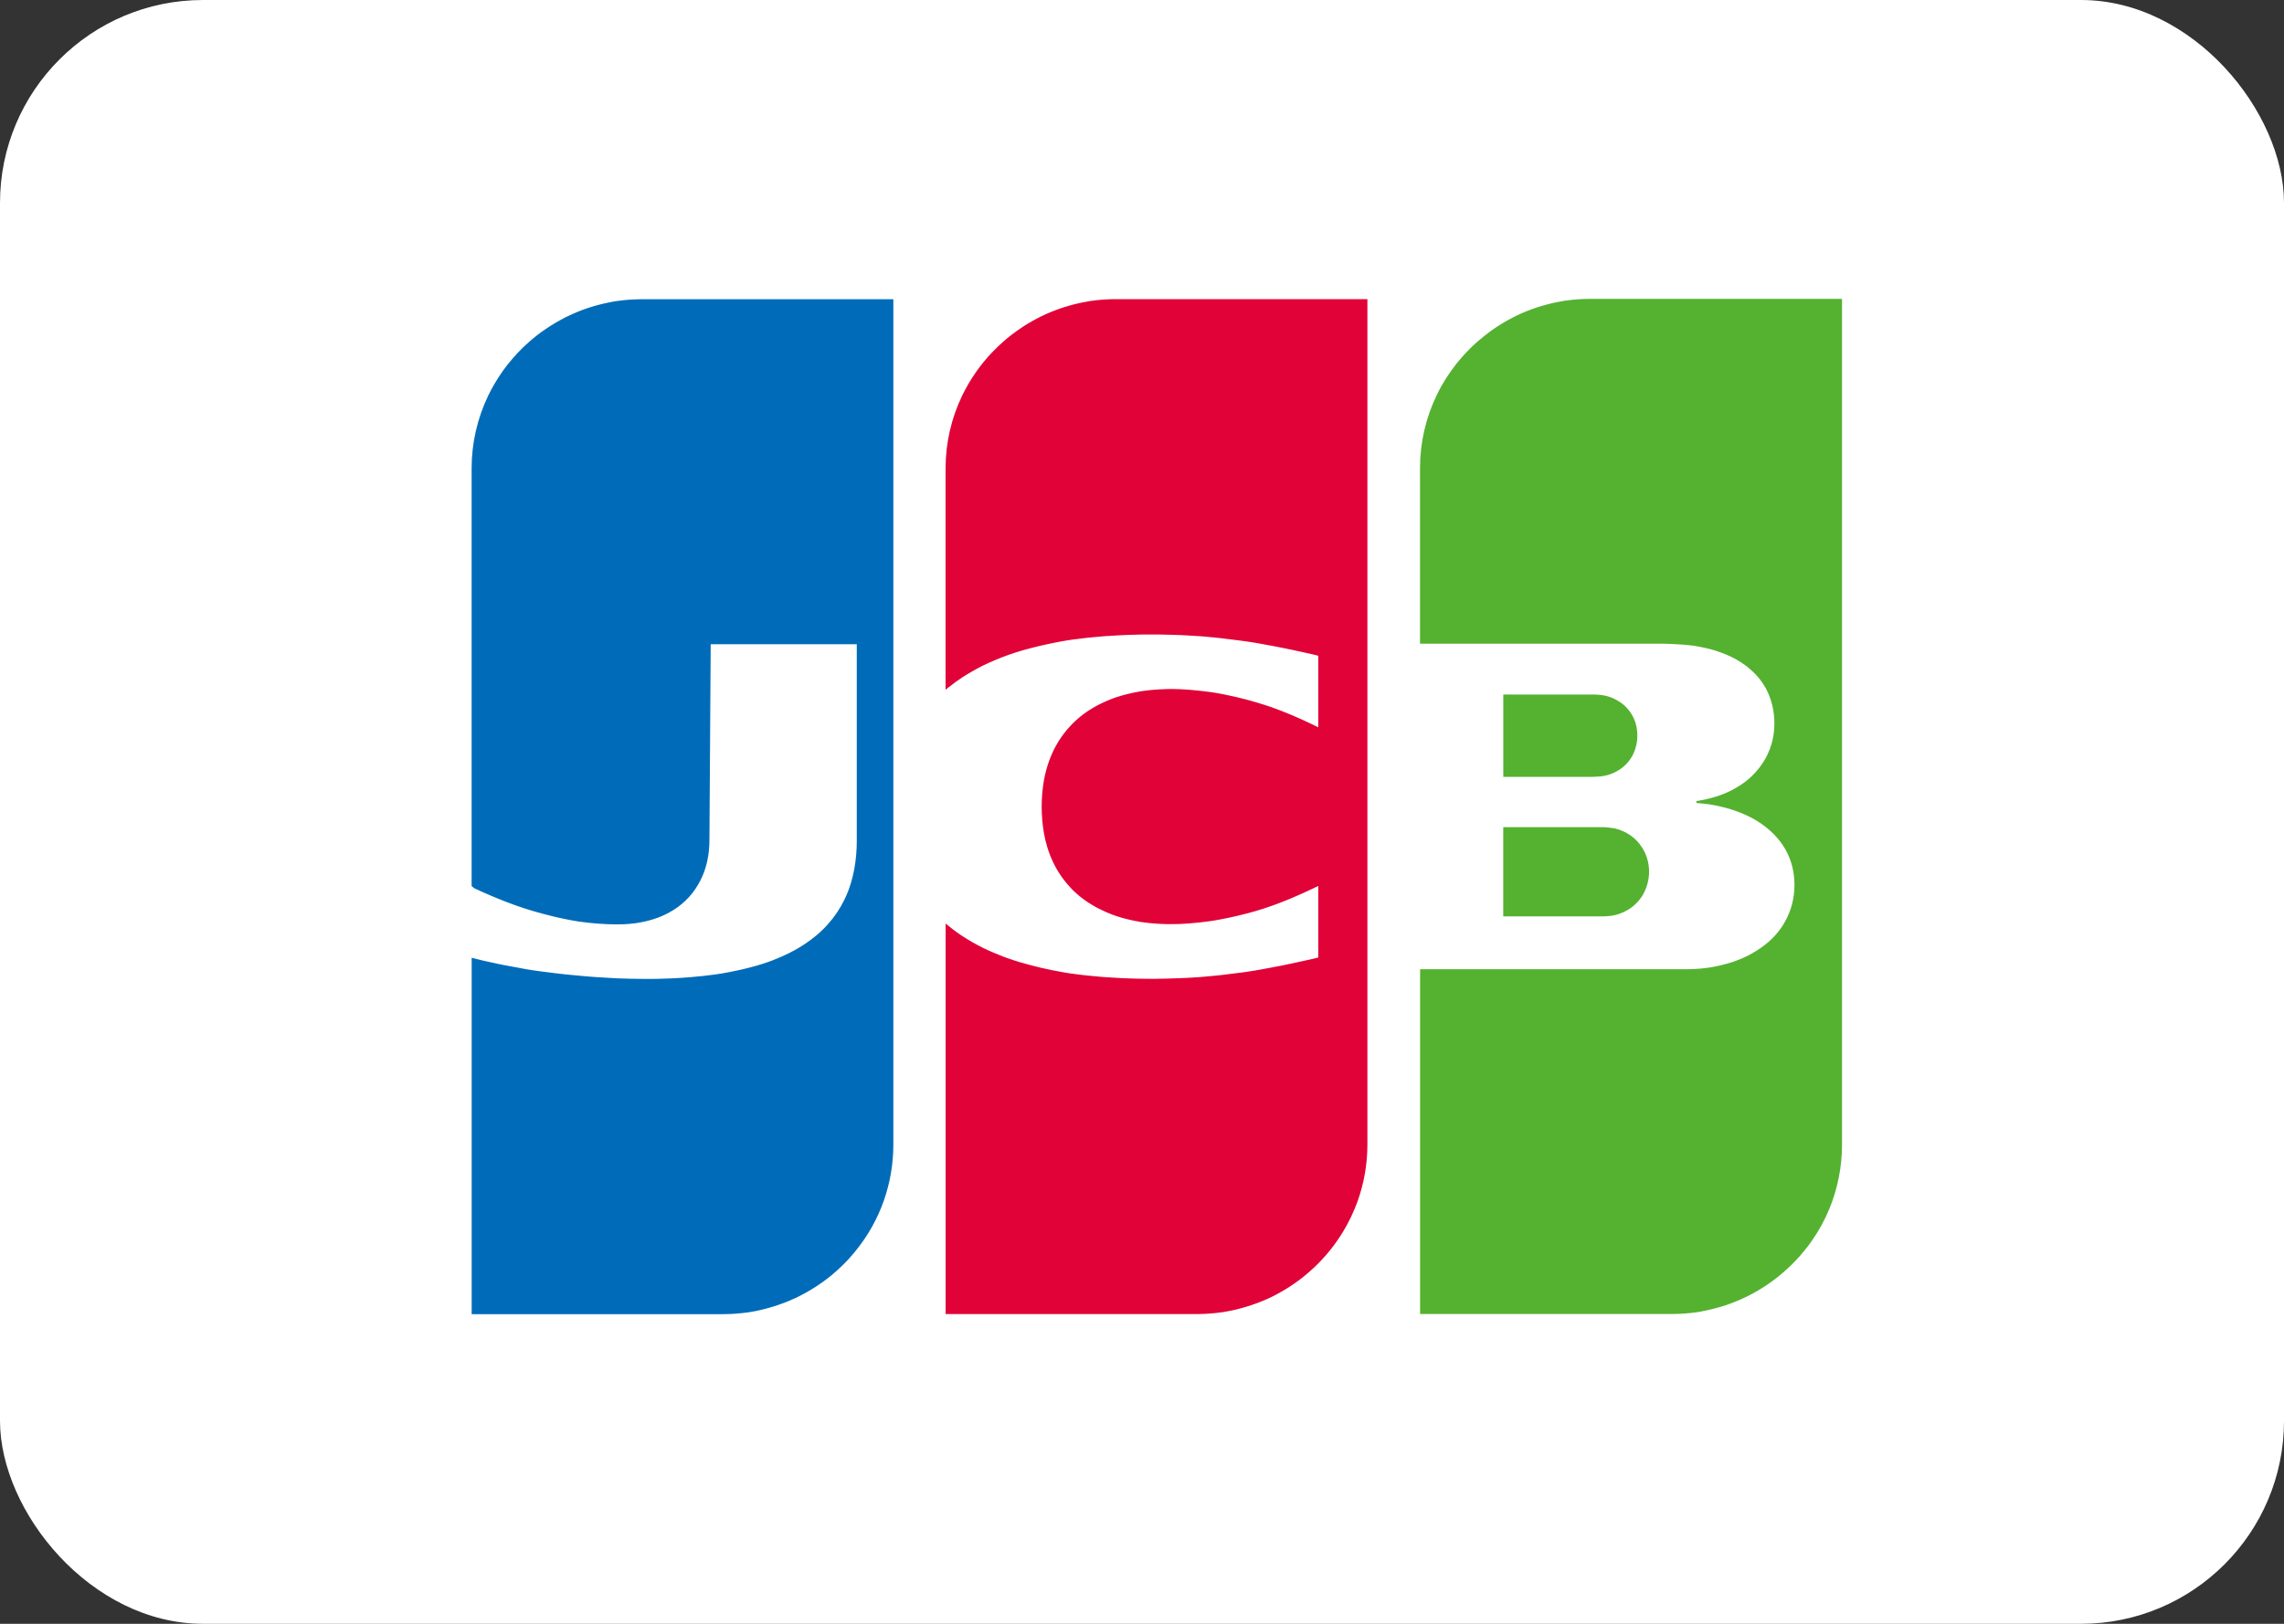 <svg height="32" viewBox="0 0 45 32" width="45" xmlns="http://www.w3.org/2000/svg"><rect x="0" y="0" width="45" height="32" fill="#333333" stroke="none"/><g fill="none" fill-rule="evenodd"><rect fill="#fff" height="32" rx="4" width="45"/><g fill-rule="nonzero" transform="translate(9.292 5.896)"><path d="m20.325 10.405h1.971c.033 0.0.065.002.098.006.039.004.078.01.117.017l.013.002c.056.013.111.031.163.055.128.057.24.144.326.254.079.1.135.216.163.34.051.223.016.457-.098.656-.071.122-.172.224-.293.297-.081.049-.169.085-.261.106l-.013.003c-.017.004-.034.007-.052.009-.054.008-.108.012-.163.013h-1.971zm2.623-1.991c.041.188.018.384-.065.558-.071.142-.185.259-.326.334-.081.045-.169.076-.26.091l-.008.001c-.019.003-.038.006-.057.007-.043.004-.087.007-.13.008h-1.776v-1.622h1.809c.043.002.087.005.13.011l.025.003.008.002c.067.012.133.031.195.059.058.026.112.058.163.095.062.047.117.102.163.165.063.086.108.185.13.289zm4.039-8.415h.013v16.667c-.001.425-.083.846-.241 1.24-.094.232-.214.452-.358.657-.021.03-.043.06-.065.089l-.033.042c-.032.041-.064.081-.098.12l-.032.038-.033.036c-.021.024-.043.047-.065.07l-.033.033-.032.033-.033.031-.032.031c-.053.049-.107.097-.163.143l-.033.027-.032.026-.032.025-.033.024-.032.024-.033.024-.032.022-.033.023-.032.022-.032.021-.033.02c-.022.014-.043.027-.065.04l-.032.019c-.011.006-.022.012-.032.018l-.033.018-.032.018-.033.017-.032.017-.033.017-.032.015-.032.015-.033.015-.032.015-.033.014-.032.014-.032.013-.033.013-.032.013-.033.012-.032.012-.033.011c-.011.004-.021.008-.032.012l-.032.01-.033.01-.032.01-.033.009-.032.009-.032.009-.033.009-.032.008-.033.008-.032.008-.033.007-.032.007-.032.007-.033.006-.032.007-.033.006-.032.005-.032.005-.033.004-.032.004-.033.004-.032.003-.032.003-.033.003-.032.003-.033.002-.032.002c-.011 0-.022.001-.033.002l-.032.001-.032.001-.033.001h-.032l-.033.001h-4.956v-6.795h5.282l.032-.001.032-.001c.011 0 .022-.001.033-.002l.032-.001.033-.002.032-.002.032-.002.033-.003.032-.003.033-.004.032-.004.032-.004.033-.004.032-.006.033-.006.032-.006.033-.006.032-.007.032-.007c.011-.003.022-.005.033-.008l.032-.008c.044-.011.087-.022.13-.035l.032-.01c.033-.01.066-.021.098-.033l.032-.013.032-.012.033-.013c.202-.085.389-.2.554-.342.085-.076.161-.16.228-.252.105-.147.182-.312.228-.487.032-.125.048-.253.047-.382-0-.125-.016-.249-.047-.371-.053-.204-.154-.392-.293-.551-.086-.1-.185-.189-.293-.264-.102-.073-.211-.136-.326-.187-.032-.015-.065-.029-.098-.042l-.033-.013c-.011-.004-.022-.008-.032-.012l-.032-.012c-.043-.015-.087-.029-.13-.043l-.033-.009c-.064-.018-.13-.034-.195-.048l-.032-.007-.033-.006-.032-.006c-.011-.002-.022-.004-.033-.006l-.032-.006c-.011-.002-.022-.003-.033-.004l-.032-.004-.032-.004-.033-.003-.032-.003-.033-.003-.032-.003-.03-.002v-.039l.03-.004.032-.006.033-.006.032-.006.033-.007.032-.007c.122-.027.242-.064.359-.111.138-.057.27-.13.39-.218.193-.143.35-.33.456-.545.07-.147.115-.304.13-.466.011-.105.011-.211 0-.317-.014-.136-.047-.269-.098-.396-.073-.178-.184-.338-.326-.468-.06-.057-.126-.11-.195-.156-.093-.063-.191-.117-.294-.161-.085-.037-.172-.069-.26-.096l-.032-.009c-.022-.006-.043-.012-.065-.018l-.033-.008c-.021-.005-.043-.011-.065-.015l-.033-.007-.032-.007-.033-.006-.032-.006-.032-.006-.033-.006-.032-.004-.033-.004-.032-.004-.032-.003-.033-.003-.032-.003-.033-.003-.032-.002-.033-.002-.013-.001-.02-.001-.032-.002-.033-.002-.032-.002-.033-.001-.032-.002-.033-.001-.032-.001-.032-.001h-.033l-.018-.001h-4.776v-3.462c0-.499.113-.991.331-1.441.058-.12.123-.236.195-.347.021-.033.043-.065.066-.097l.032-.046c.021-.029.043-.059.065-.087l.032-.042.033-.04c.021-.026.043-.052.065-.077l.033-.036.032-.036c.032-.035.065-.068.098-.102l.032-.031.032-.031.033-.03.032-.03.033-.028c.042-.037.086-.073.13-.108l.033-.025.032-.025c.022-.016.043-.032.065-.048l.032-.023c.011-.007.022-.015.033-.022l.032-.022.033-.022.032-.02.032-.02.033-.02.032-.019.033-.019.032-.018.033-.018.032-.017.032-.017.033-.017.032-.017.033-.015c.011-.006.022-.01.032-.015l.032-.015.033-.014.032-.014.033-.013.032-.013.033-.013.032-.012.032-.012.033-.011.032-.012.033-.011.032-.01.032-.01.033-.009.032-.009.033-.009.032-.009.033-.008.032-.008.032-.008.033-.007.032-.007.033-.007.032-.006.032-.006.033-.006.032-.006.033-.005.032-.004.033-.004.032-.004.032-.004.033-.003.032-.003.033-.003.032-.002.032-.002c.011 0 .022-.001.033-.002l.032-.002.033-.001.032-.001h.033l.032-.001h4.952z" fill="#54b230"/><path d="m0 11.566v-8.233c0-.498.113-.99.33-1.439.075-.154.162-.303.26-.444l.032-.046.033-.044.032-.043.032-.041.033-.04c.021-.026.043-.052.065-.077l.033-.036c.011-.012.021-.024.032-.036l.032-.035c.021-.022.043-.045.065-.066l.032-.032.032-.031.033-.03.032-.029.032-.029.033-.028.032-.028c.053-.044.107-.086.163-.127l.032-.023c.043-.031.086-.06.13-.088l.032-.02.033-.02.032-.02.032-.019.033-.019.032-.018.032-.018.033-.017.032-.018.032-.017.033-.015c.011-.006.021-.011.032-.015l.032-.015.032-.015.033-.014.032-.014.032-.014.033-.013.032-.013.032-.012.033-.013.032-.011.032-.011.033-.011.032-.01.032-.01.033-.01.032-.009.032-.009.033-.009.032-.008.032-.008.032-.008c.011-.003.022-.005.033-.007l.032-.007.032-.007.033-.006.032-.007.032-.006.033-.006c.011-.001.021-.003.032-.005l.032-.004.033-.004.032-.004.032-.004.033-.003.032-.003.032-.003.032-.002.033-.002.032-.002.032-.001.033-.002.032-.001h.032l.033-.001h4.97v16.666c-0.0.376-.065.75-.19 1.105-.126.356-.313.688-.553.982l-.032.04c-.021.025-.043.05-.065.075l-.032.036-.032.035-.033.034c-.042.043-.085.086-.13.127l-.032.03-.033.029-.032.028-.032.028-.032.027-.033.025-.032.026-.032.024-.033.025-.032.023-.032.023-.033.022-.032.022-.032.022-.033.021c-.011.007-.021.013-.032.02l-.032.02-.033.019-.032.019c-.011.006-.022.012-.032.018-.022.012-.043.024-.065.035l-.032.017-.032.017-.033.017-.032.015-.032.015-.033.015-.032.014-.032.014-.033.014-.032.013-.032.013-.033.012-.032.012-.032.011-.032.012-.033.011-.032.011c-.011.003-.022.007-.032.01l-.033.009-.032.01-.032.009-.033.009-.032.009-.032.008-.033.008-.032.008-.032.007-.033.007-.032.006-.032.006-.032.006-.033.006-.032.006-.032.004-.033.004-.032.004-.032.004-.033.003-.032.003-.032.003-.033.003-.032.002-.032.002-.033.002-.032.001-.032.001-.032.001h-.033l-.03.001h-4.95v-7.024l.07.018.032.008.033.008.032.008.032.008.033.008.032.007.032.007.033.007.032.007.032.007.033.007.032.007.032.007.032.007.033.007.032.006.032.007.033.006.032.006.032.006.033.006.032.006.032.006.033.006.032.006.032.006.033.006.032.006.032.006.032.006.033.006.032.006.032.004.033.006.032.005.032.005.033.004.032.005.032.004.033.005.032.004.032.004.033.004.032.004.032.004.032.004.033.004.032.004.032.004.033.004.032.004.032.004.033.003.032.004.032.004.033.003.032.003.032.003.032.003.033.003.032.003.032.003.033.003.032.003.032.003.033.003.032.003.032.003.033.002.032.003.032.002.033.003.032.002.032.002.033.002.032.002.032.002.032.002.033.002.032.002.032.002.033.002.032.002.032.002.033.002.032.002.032.001.033.001.032.001.032.001.033.001.032.001.032.001.032.001.033.001h.032l.032.001h.033l.032.001h.065l.032.001h.228l.032-.001h.033l.032-.001.032-.001.033-.001.032-.001.032-.001.033-.001.032-.001.032-.001.033-.002.032-.002.032-.001.033-.002.032-.002.032-.002.032-.002.033-.002.032-.003.032-.002.033-.002.032-.003.032-.003.033-.003.032-.003.032-.003.033-.003.032-.003.032-.003.032-.003.033-.004.032-.004.032-.004.033-.004.032-.004.032-.004.033-.004.032-.005.032-.004.033-.006.032-.004.032-.006.033-.006.032-.006.032-.006.032-.006.033-.006.032-.007c.011-.002.022-.004.032-.007l.033-.006.032-.007.032-.007.033-.007.032-.007.032-.008.033-.008.032-.008.032-.008.033-.009.032-.008.032-.009.032-.009.033-.009.032-.01.032-.01.033-.01.032-.01.032-.011.033-.011.032-.011.032-.012.033-.012.032-.013.032-.013.033-.013.032-.014.032-.013.032-.014.033-.015.032-.015c.011-.005.022-.01.032-.015l.033-.015.032-.017.032-.017.033-.017c.033-.018.065-.036.098-.055l.032-.019.032-.02.033-.02.032-.022.032-.022c.011-.008.022-.015.032-.023l.033-.023.032-.024c.033-.025.066-.051.098-.077l.032-.028.033-.029.032-.03c.022-.021.044-.042.065-.064l.032-.033.032-.036c.131-.145.24-.308.325-.483.053-.107.096-.219.13-.334.027-.089.048-.179.065-.27.033-.185.05-.373.049-.562v-3.868h-2.878l-.025 3.868c-0.0.133-.014.266-.041.396-.023.106-.055.209-.098.308-.051.117-.117.228-.195.329-.084.107-.182.201-.292.28-.12.087-.251.156-.39.207-.053.02-.108.037-.163.052l-.032.009c-.064.016-.129.03-.195.04l-.032.006c-.022.003-.043.006-.065.008l-.032.003-.032.003-.033.003c-.022.002-.043.003-.065.004l-.032.002-.033.001h-.032l-.032.001h-.065l-.032-.001h-.033l-.032-.001-.032-.001-.033-.002-.032-.001-.032-.002-.033-.002-.032-.002-.032-.002-.032-.002-.033-.003-.032-.003-.032-.003-.033-.003-.032-.003-.032-.004-.033-.004-.032-.004-.032-.004-.033-.004-.032-.004-.032-.005-.033-.006-.032-.005-.032-.006-.033-.006-.032-.006-.032-.006-.032-.007-.033-.006-.032-.007-.032-.007-.033-.007-.032-.007-.032-.007-.033-.008-.032-.008-.032-.008-.033-.008-.032-.008-.032-.008-.032-.008-.033-.009-.032-.009-.032-.009-.033-.009-.032-.009-.032-.009-.033-.009-.032-.01-.032-.01-.033-.01-.032-.01-.032-.011-.033-.01-.032-.011-.032-.011-.032-.011-.033-.011-.032-.011-.032-.012-.033-.012-.032-.012-.032-.012-.033-.012-.032-.012-.032-.013-.033-.013-.032-.013-.032-.013-.033-.013-.032-.013-.032-.013-.032-.014-.033-.014-.032-.014-.032-.014-.033-.014-.032-.014-.032-.014-.033-.015-.032-.015-.032-.015-.033-.015-.032-.015z" fill="#006cb9"/><path d="m9.407 7.64c-.023.019-.046.038-.069.057v-4.364c0-.498.113-.99.33-1.439.075-.154.162-.303.26-.444l.032-.046.033-.044c.011-.014.021-.028.032-.043l.032-.042.033-.04c.021-.026.043-.052.065-.077l.032-.036.033-.036c.042-.045.085-.09.13-.133l.032-.031.033-.03.032-.03.032-.029.033-.028.032-.028c.063-.052.129-.102.195-.15.032-.023.065-.045.098-.067l.032-.021.032-.021.033-.02.032-.02.032-.019.033-.019.032-.018.032-.018.033-.017.032-.017.032-.017.033-.016.032-.015.032-.015.032-.015.033-.014.032-.014.032-.013.033-.013.032-.013.032-.012.033-.012.032-.011.032-.012.033-.011.032-.01.032-.01.033-.009.032-.01.032-.009.033-.009.032-.008.032-.008.032-.008.033-.007.032-.007.032-.007.033-.006.032-.006.032-.006.033-.006.032-.006.032-.004.033-.004.032-.004.032-.004.033-.003.032-.003.032-.003.033-.002.032-.002.032-.002.032-.001.033-.002.032-.001h.032l.033-.001h4.971v16.666c-.001.376-.065.75-.191 1.105-.077.214-.175.42-.293.614-.021.034-.042.068-.065.102-.011.017-.022.033-.033.049-.051.074-.105.147-.162.217l-.033.04-.032.038-.032.036-.033.036-.032.035-.032.034-.032.033c-.032.032-.064.063-.098.094l-.033.03-.032.029-.032.028-.033.028-.032.027-.032.026-.033.026-.032.024-.032.024-.033.024-.032.023-.032.022-.033.022-.032.022-.032.021-.032.02-.033.02-.032.019-.032.019c-.011.006-.022.012-.033.018l-.032.018-.032.018-.033.017-.032.017-.032.017-.033.015c-.011.006-.022.01-.032.015l-.032.015c-.011.006-.022.01-.033.014l-.032.014-.032.013-.033.013-.032.013-.032.012-.032.012-.033.011-.032.012-.032.011-.033.011c-.011.003-.022.007-.032.01l-.032.009-.033.01-.032.009-.032.009-.033.009-.032.008-.032.008-.033.008-.032.007-.032.007-.033.006-.032.006-.032.006-.032.006-.033.006-.032.004-.032.004-.033.004-.032.004-.032.003-.033.003-.032.003-.032.003-.033.002-.032.002-.032.002-.033.001-.032.001-.032.001-.033.001h-4.98v-7.695c.044.037.089.073.135.108l.032.024.032.024c.022.016.043.031.065.046l.032.022.032.021.033.021.032.02.032.02.033.02.032.019.032.019.033.018.032.018.032.018.033.017.032.017.032.017.033.016.032.015.032.015.032.015.033.014.032.014.032.014.033.014.032.013.032.013.033.013.032.013.032.013.033.012.032.011.032.012.033.011.032.011.032.011.032.011.033.01.032.01.032.01.033.009.032.009.032.009.033.009.032.009.032.009.033.009.032.008.032.008.033.008.032.008.032.008.033.008.032.007.032.007.032.007.033.007.032.007.032.007.033.007.032.006.032.006.033.006.032.006.032.006.033.006.032.006.032.006.033.005.032.005.032.005.033.004.032.004.032.005.032.004.033.004.032.004.032.004.033.004.032.003.032.004.033.003.032.003.032.003.033.003.032.003.032.003.033.003.032.003.032.003.033.003.032.002.032.002.032.002.033.002.032.002.032.002.033.002.032.002.032.002.033.002.032.002.032.001.033.002.032.001.032.001.033.001.032.001.032.001.033.001.032.001.032.001h.032l.033.001h.032l.032.001h.098l.033.001h.098l.032-.001.032-.001h.033l.032-.001h.032l.033-.001.032-.001.032-.001.032-.001.033-.001.032-.001.032-.001.033-.001.032-.001.032-.001.033-.002.032-.001.016-.001.017-.001.033-.001.032-.002.032-.002.033-.002.032-.002.032-.002.032-.002.033-.002.032-.002.032-.003.033-.003.032-.003.032-.003.033-.003.032-.003.032-.003.033-.003.032-.003.032-.003.033-.003.032-.004.032-.003.033-.004.032-.004.032-.004.032-.004.033-.004.032-.004.032-.004.033-.004.032-.004.032-.004.033-.004.032-.004.032-.004.033-.005.032-.004.032-.006.033-.004.032-.005.032-.006.033-.004.032-.006.032-.006.032-.005.033-.006.032-.006.032-.006.033-.006.032-.006.032-.006.033-.006.032-.006.032-.007.033-.006.032-.006.032-.006.033-.006.032-.007.032-.006.033-.007.032-.007.032-.007.032-.006.033-.007.032-.007.032-.007.033-.007.032-.007.032-.007.033-.007.032-.007.032-.007.033-.007.032-.007.032-.007.033-.008.032-.007.032-.008.033-.008.032-.008v-1.41l-.032.016-.033.015-.032.016-.032.015-.033.015-.032.015-.032.015-.033.015-.032.015-.032.014-.033.015-.032.014-.032.014-.033.014-.032.014-.032.014-.033.014-.032.013-.032.013-.032.013-.033.013-.032.013-.032.012-.033.013-.032.012-.032.012-.033.012-.032.012-.032.011-.033.011-.032.011-.032.011-.033.011-.032.01-.032.01-.033.01-.032.01-.032.01-.032.009-.033.009-.032.009-.032.009-.033.009-.032.008-.032.008-.033.008-.032.008-.032.008-.033.008-.032.008-.032.007-.033.007-.032.007-.032.007-.033.007-.032.007-.032.006-.032.006-.033.007-.032.006-.032.006-.033.006-.032.006-.032.004-.033.006-.032.004-.032.005-.033.004-.032.004-.032.004-.033.004-.032.004-.032.003-.033.003-.032.003-.032.003-.032.003-.033.003-.02.002-.013.001-.032.002-.033.002-.032.002-.032.002-.033.002-.032.001-.032.001h-.033l-.032.001h-.13l-.032-.001-.033-.001-.032-.001-.032-.001-.033-.002-.032-.002-.032-.002-.033-.003-.032-.002-.032-.003-.033-.003-.032-.004-.032-.004-.033-.004-.032-.004-.032-.004-.033-.006-.032-.006-.032-.006-.032-.006-.033-.007-.032-.007-.032-.007-.033-.008-.032-.008-.032-.008-.033-.009c-.011-.003-.022-.006-.032-.009l-.032-.01c-.022-.007-.044-.013-.065-.02l-.032-.011-.033-.012-.032-.012-.032-.013-.033-.013-.032-.014-.032-.014-.032-.015-.033-.015c-.022-.01-.043-.021-.065-.032l-.033-.017c-.011-.006-.022-.012-.032-.018-.033-.019-.066-.038-.098-.058-.011-.006-.022-.013-.032-.02l-.033-.022c-.022-.015-.043-.031-.065-.046l-.033-.025c-.011-.008-.022-.017-.032-.025l-.032-.027c-.034-.028-.066-.058-.098-.088-.011-.011-.022-.021-.032-.032-.058-.059-.113-.122-.163-.188-.075-.099-.141-.204-.195-.315-.053-.106-.096-.216-.13-.329-.027-.089-.049-.179-.065-.27-.06-.347-.06-.702 0-1.049.023-.125.056-.248.098-.368.036-.101.079-.199.13-.294.064-.119.141-.23.228-.334.06-.071.125-.138.195-.199.011-.009.021-.019.032-.028l.032-.027c.042-.034.085-.066.13-.097l.033-.022.032-.02c.021-.014.043-.027.065-.04l.032-.018.032-.018.033-.017c.021-.011.043-.022.065-.033l.033-.015.032-.015.032-.014.032-.014.033-.013.032-.013.032-.012.033-.012.032-.011c.032-.011.065-.021.098-.03l.032-.009.033-.009c.011-.003.021-.006.032-.008l.032-.008.033-.008.032-.007.032-.007.033-.007.032-.006.032-.006.032-.006.033-.006.032-.004.032-.005.033-.004.032-.004.032-.004.033-.003.032-.003.032-.002.033-.003.032-.002.032-.002.033-.002.032-.001c.011 0 .022-.001.032-.002l.033-.001.032-.001.032-.001h.098l.032.001.033.001.032.001.032.001.033.002.032.002.032.002.033.002.032.002.013.001.02.002.033.003.032.003.032.003.032.003.033.003.032.004.032.003.033.004.032.004.032.004.033.004.032.004.032.005.033.004.032.006.032.005.033.006.032.006.032.006.033.006.032.006.032.007.032.007.033.007.032.007.032.007.033.007.032.007.032.008.033.008.032.008.032.008.033.008.032.008.032.009.033.009.032.009.032.009.033.009.032.01.032.009.032.01.033.01.032.01.032.01.033.011.032.01.032.011.033.011.032.011.032.012.033.012.032.012.032.012.033.013.032.012.032.013.033.013.032.013.032.013.032.013.033.014.032.014.032.014.033.014.032.014.032.014.033.015.032.015.032.015.033.015.032.015.032.015.033.016.032.015.032.016.033.016.032.016v-1.411l-.032-.008-.033-.008-.032-.008-.032-.007-.033-.008-.032-.007-.032-.007-.033-.007-.032-.007-.032-.007-.033-.007-.032-.007-.032-.007-.033-.007-.032-.007-.032-.007-.033-.007-.032-.006-.032-.007-.032-.007-.033-.006-.032-.006-.032-.007-.033-.006-.032-.007-.032-.006-.033-.006-.032-.006-.032-.006-.033-.006-.032-.006-.032-.006-.033-.006-.032-.006-.032-.006-.033-.006-.032-.006-.032-.005-.032-.006-.033-.005-.032-.005-.032-.005-.033-.005-.032-.004-.032-.005-.033-.004-.032-.005-.032-.004-.033-.004-.032-.004-.032-.004-.033-.004-.032-.004-.032-.004-.033-.004-.032-.004-.032-.004-.032-.004-.033-.004-.032-.004-.032-.003-.033-.003-.032-.004-.032-.003-.033-.003-.032-.003-.032-.003-.033-.003-.032-.003-.032-.003-.033-.002-.032-.003-.032-.002-.033-.002-.032-.002-.032-.002-.032-.002-.033-.002-.032-.002-.032-.002-.033-.002-.017-.001h-.015l-.032-.002-.033-.002-.032-.001-.032-.001-.033-.001-.032-.001-.032-.001-.033-.001-.032-.001-.032-.001h-.032l-.033-.001-.032-.001-.032-.001h-.033l-.032-.001h-.293l-.032.001-.033.001-.032.001-.032.001-.032.001-.033.001-.032.001-.032.001-.033.001-.032.001-.032.002-.033.001-.032.002-.032.001-.033.002-.032.002-.032.002-.033.002-.032.002-.032.002-.033.002-.032.002-.032.002-.032.003-.033.002-.032.003-.032.003-.033.003-.032.003-.032.003-.033.003-.032.003-.032.003-.033.003-.032.004-.032.004-.033.004-.032.004-.032.004-.033.004-.032.004-.032.004-.032.004-.033.005-.032.005-.032.004-.033.006-.032.006-.032.005-.033.006-.032.006-.032.006-.033.007-.032.006-.032.007-.033.006-.032.007-.032.007-.033.007-.032.007-.032.007-.032.008-.033.007-.032.008-.032.008-.033.008-.032.008-.032.008-.033.009-.032.008-.032.009-.033.009-.032.009-.032.009-.033.01-.032.01-.032.01-.033.01-.032.011-.032.011-.032.011-.033.011-.032.012-.032.012-.033.012-.032.012-.032.013-.033.013-.032.013-.032.014-.033.014-.032.014-.032.014-.033.014-.032.015-.032.015-.032.015-.033.016-.032.017-.032.017-.033.017-.032.018-.032.018-.033.018-.032.019-.032.019-.033.019-.032.02-.032.02-.033.021-.032.022-.032.022c-.022.015-.044.03-.065.045l-.032.024c-.033.024-.066.05-.098.075z" fill="#e10238"/></g></g></svg>